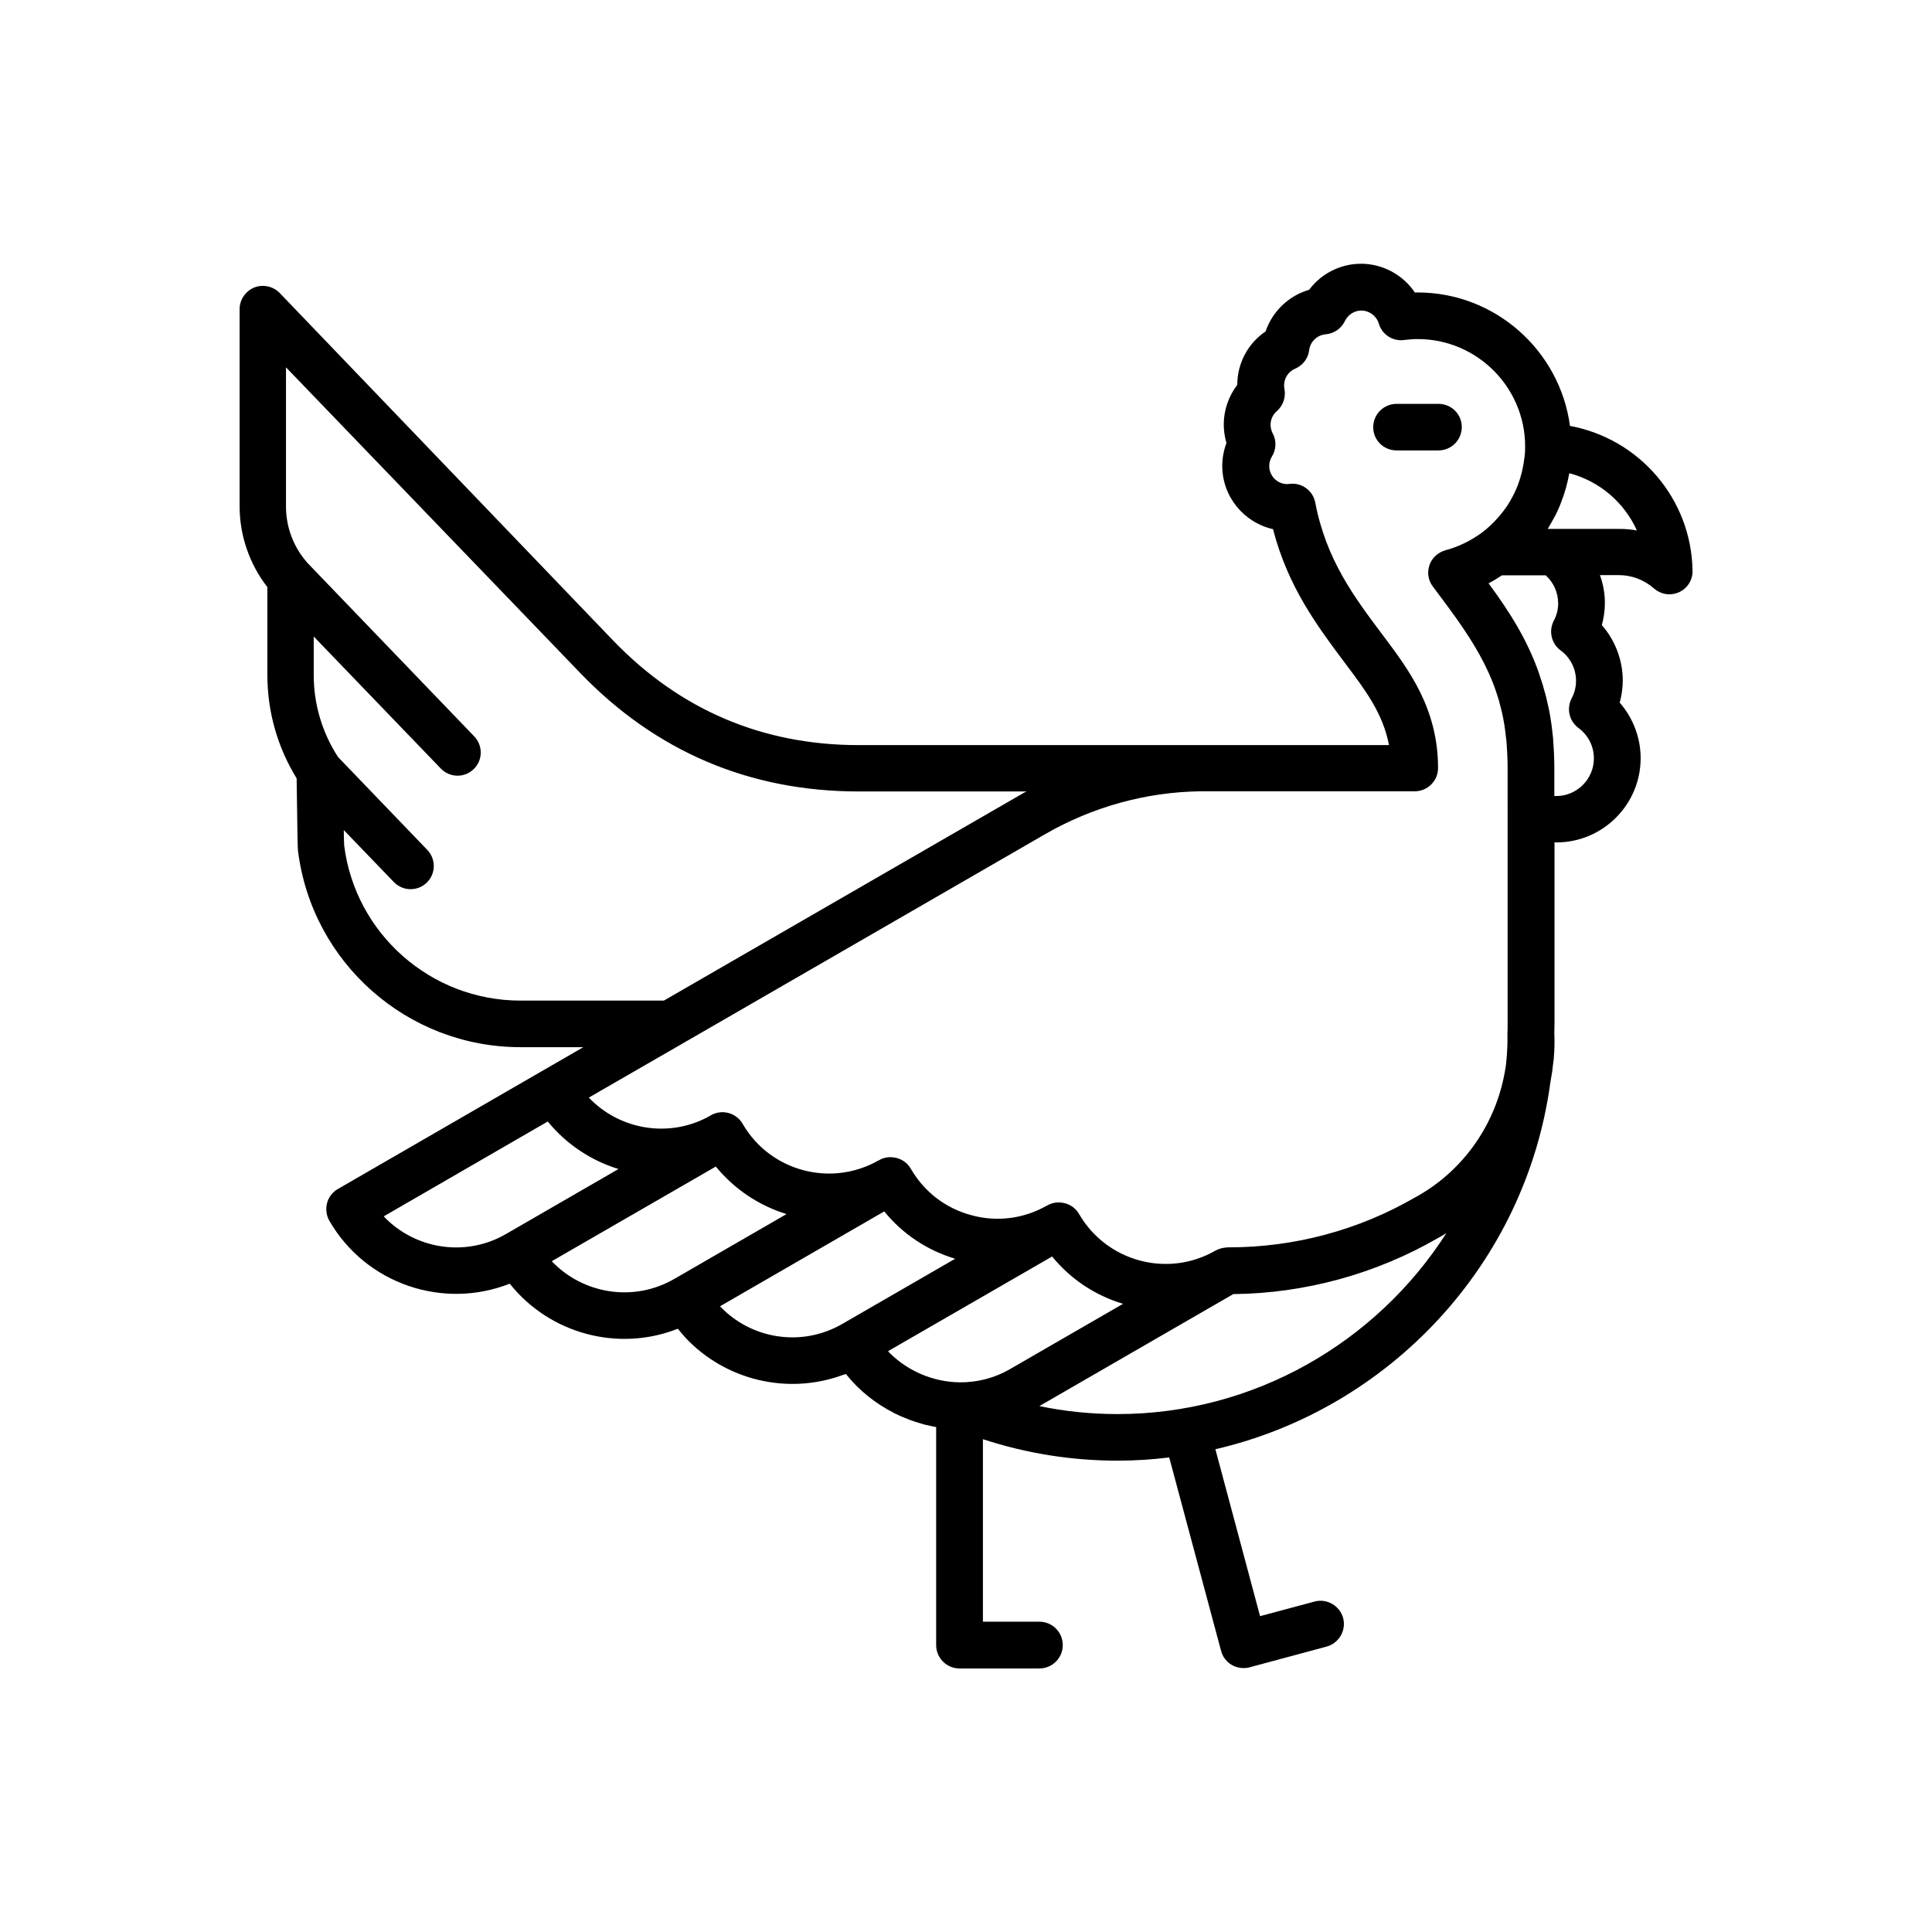 <?xml version="1.0" encoding="UTF-8"?>
<!-- Uploaded to: ICON Repo, www.iconrepo.com, Generator: ICON Repo Mixer Tools -->
<svg fill="#000000" width="800px" height="800px" version="1.1" viewBox="144 144 512 512" xmlns="http://www.w3.org/2000/svg">
 <g>
  <path d="m531.39 257.17c0-3.426-2.769-6.144-6.195-6.144h-11.082c-3.426 0-6.195 2.769-6.195 6.195s2.769 6.144 6.195 6.144h11.082c3.426 0.004 6.195-2.769 6.195-6.195z"/>
  <path d="m560.06 256.87c-2.672-19.902-19.75-35.367-40.406-35.367h-0.707c-3.125-4.637-8.465-7.609-14.258-7.609-5.441 0-10.578 2.621-13.754 6.902-5.391 1.562-9.723 5.691-11.539 11.035-4.637 3.125-7.508 8.414-7.508 14.156-2.266 2.973-3.578 6.648-3.578 10.48 0 1.664 0.25 3.324 0.707 4.938-0.707 1.914-1.109 3.981-1.109 6.047 0 8.211 5.793 15.062 13.453 16.777 3.981 15.367 11.738 25.695 19.246 35.719 5.238 6.953 9.926 13.199 11.488 21.512h-140.56c-25.441 0-47.309-9.32-64.992-27.66l-88.414-92.148c-1.762-1.812-4.434-2.367-6.75-1.461-2.316 0.957-3.879 3.223-3.879 5.742v52.246c0 7.758 2.621 15.316 7.356 21.41v23.277c0 9.723 2.672 19.145 7.758 27.406 0 1.008 0.051 2.367 0.051 3.879 0.152 11.082 0.203 14.207 0.301 15.266 3.68 29.727 29.02 52.094 58.945 52.094h16.676l-65.043 37.586c-1.41 0.805-2.469 2.168-2.871 3.727-0.402 1.562-0.203 3.273 0.605 4.684 9.723 16.828 30.23 23.629 47.812 16.676 10.578 13.301 28.766 18.188 44.535 11.941 0.656 0.805 1.359 1.613 2.066 2.418 10.531 11.184 26.852 15.164 41.414 9.926 0.352-0.102 0.707-0.25 1.059-0.352 3.527 4.434 7.91 7.859 12.746 10.328 0 0 0.051 0 0.051 0.051 1.109 0.555 2.266 1.059 3.477 1.512 0.152 0.051 0.301 0.102 0.453 0.203 1.059 0.402 2.168 0.754 3.273 1.059 0.25 0.102 0.555 0.152 0.805 0.25 1.008 0.25 2.066 0.453 3.074 0.656h0.051v57.785c0 3.426 2.769 6.195 6.195 6.195h21.16c3.426 0 6.195-2.769 6.195-6.195s-2.769-6.195-6.195-6.195h-14.965v-48.367c11.539 3.777 23.477 5.691 35.719 5.691 4.637 0 9.168-0.301 13.652-0.855l13.754 51.289c0.402 1.562 1.461 2.922 2.871 3.727 0.957 0.555 2.016 0.805 3.074 0.805 0.555 0 1.059-0.051 1.613-0.203l20.402-5.492c3.273-0.906 5.238-4.281 4.383-7.559-0.906-3.273-4.281-5.238-7.559-4.383l-14.461 3.879-11.84-44.234c45.898-10.629 82.223-48.871 88.77-97.184 0.102-0.504 0.152-1.008 0.25-1.512 0.102-0.504 0.152-0.957 0.25-1.461 0.102-0.707 0.152-1.461 0.25-2.168 0.051-0.402 0.102-0.754 0.152-1.16v-0.051c0.203-2.215 0.25-4.484 0.152-6.699 0-0.855 0.051-1.715 0.051-2.57v-48.062c0.152 0 0.352 0.051 0.504 0.051 12.293 0 22.32-10.027 22.32-22.32 0-5.441-2.016-10.68-5.543-14.711 0.504-1.914 0.805-3.879 0.805-5.844 0-5.441-2.016-10.68-5.543-14.711 0.504-1.914 0.805-3.879 0.805-5.844 0-2.57-0.453-5.039-1.309-7.406h5.039c3.375 0 6.699 1.258 9.27 3.527 1.16 1.008 2.621 1.562 4.082 1.562 0.855 0 1.762-0.203 2.57-0.555 2.215-1.008 3.629-3.223 3.578-5.691-0.289-19.086-14.145-35.008-32.484-38.383zm-49.473 55.621c-7.758-10.328-15.113-20.102-18.035-35.316-0.605-3.176-3.578-5.34-6.801-4.938-0.203 0-0.402 0.051-0.605 0.051-2.672 0-4.785-2.168-4.785-4.785 0-0.906 0.25-1.762 0.707-2.519 1.16-1.863 1.258-4.231 0.203-6.144-0.352-0.707-0.555-1.461-0.555-2.266 0-1.41 0.605-2.719 1.664-3.629 1.664-1.461 2.418-3.68 2.016-5.844-0.051-0.301-0.102-0.605-0.102-0.957 0-1.965 1.16-3.68 2.922-4.434 2.016-0.855 3.477-2.719 3.727-4.938 0.301-2.266 2.117-3.981 4.383-4.18 2.215-0.203 4.133-1.512 5.09-3.527 0.805-1.664 2.519-2.769 4.332-2.769 2.117 0 4.031 1.41 4.637 3.426 0.855 2.922 3.68 4.785 6.699 4.383 1.211-0.152 2.418-0.25 3.629-0.25 15.719 0 28.465 12.797 28.465 28.465v0.102c0 1.008-0.051 1.965-0.203 2.973-0.051 0.25-0.051 0.504-0.102 0.707-0.102 0.906-0.301 1.812-0.504 2.719 0 0.102-0.051 0.152-0.051 0.25-0.25 1.008-0.555 2.016-0.906 3.023-0.051 0.102-0.102 0.203-0.102 0.301-0.352 0.906-0.707 1.762-1.16 2.621-0.051 0.102-0.102 0.203-0.152 0.301-0.453 0.906-1.008 1.812-1.562 2.719-0.051 0.051-0.102 0.102-0.152 0.203-0.504 0.754-1.109 1.512-1.715 2.266-0.152 0.152-0.25 0.301-0.402 0.453-0.656 0.754-1.359 1.512-2.117 2.215-0.051 0.051-0.102 0.102-0.152 0.152-0.707 0.656-1.41 1.258-2.168 1.812-0.203 0.152-0.352 0.25-0.555 0.402-0.504 0.352-1.059 0.707-1.613 1.059-0.203 0.102-0.402 0.25-0.605 0.352-0.656 0.402-1.359 0.754-2.016 1.059-1.562 0.754-3.176 1.359-4.887 1.812-1.965 0.555-3.578 2.016-4.231 3.93-0.656 1.914-0.352 4.082 0.906 5.691l1.461 1.965c0.453 0.605 0.906 1.211 1.359 1.812 4.836 6.5 8.969 12.445 11.992 19.145 0.102 0.25 0.203 0.453 0.301 0.707 0.25 0.555 0.453 1.109 0.707 1.664 0.152 0.453 0.352 0.906 0.504 1.359 0.152 0.402 0.301 0.805 0.453 1.258 0.203 0.605 0.402 1.258 0.605 1.914 0.102 0.301 0.203 0.605 0.25 0.906 0.203 0.754 0.402 1.562 0.605 2.316 0.051 0.25 0.102 0.453 0.152 0.707 0.203 0.855 0.352 1.715 0.504 2.621 0.051 0.203 0.102 0.402 0.102 0.656 0.152 0.906 0.25 1.863 0.352 2.769 0.051 0.25 0.051 0.453 0.102 0.707 0.102 0.957 0.152 1.914 0.203 2.922 0 0.25 0.051 0.504 0.051 0.754 0.051 1.258 0.102 2.519 0.102 3.879l0.004 12.195v55.672c0 0.805 0 1.613-0.051 2.418v0.352c0.051 2.215-0.051 4.434-0.25 6.648-0.051 0.504-0.102 1.008-0.152 1.512-0.051 0.402-0.152 0.855-0.203 1.258-2.316 13.957-10.68 26.199-22.922 33.25l-1.008 0.555c-14.965 8.664-31.992 13.199-49.273 13.199h-0.453c-0.102 0-0.152 0.051-0.25 0.051-0.352 0-0.707 0.051-1.109 0.152-0.152 0.051-0.25 0.051-0.402 0.102-0.453 0.152-0.906 0.301-1.359 0.555-12.645 7.305-28.816 2.922-36.125-9.672-1.059-1.863-2.922-2.922-4.938-3.074-1.211-0.102-2.418 0.152-3.527 0.805h-0.051c-6.098 3.477-13.199 4.434-20 2.57-6.852-1.812-12.543-6.195-16.07-12.293-1.059-1.863-2.922-2.922-4.938-3.074-1.211-0.102-2.418 0.152-3.527 0.805h-0.051c-12.645 7.254-28.816 2.922-36.074-9.672-1.359-2.316-3.981-3.426-6.5-2.973-0.656 0.152-1.309 0.352-1.914 0.707l-0.051 0.051c-10.781 6.195-24.133 3.879-32.293-4.734l24.637-14.207 96.328-55.621c12.496-7.203 26.652-11.133 41.059-11.336h0.102 56.73c3.426 0 6.195-2.769 6.195-6.144 0-15.773-7.707-26-14.508-35.066zm-112.3 197.84c-6.953-0.102-13.551-2.922-18.391-7.656l-0.25-0.25c-0.102-0.102-0.203-0.25-0.301-0.352l43.48-25.09c4.836 5.945 11.285 10.277 18.793 12.543l-29.926 17.281c-4.238 2.465-8.871 3.574-13.406 3.523zm-63.48-20.152 43.527-25.141c4.836 5.945 11.285 10.277 18.793 12.543l-29.926 17.281c-10.832 6.25-24.18 3.984-32.395-4.684zm-56.727-19.145c-10.781 6.246-24.184 3.981-32.395-4.684l43.477-25.141c4.988 6.098 11.539 10.379 18.742 12.594zm3.828-61.867c-23.73 0-43.781-17.734-46.703-41.16-0.051-0.504-0.051-2.066-0.102-4.031l13.25 13.754c1.211 1.258 2.82 1.914 4.434 1.914 1.562 0 3.074-0.555 4.281-1.715 2.469-2.367 2.519-6.246 0.152-8.715l-23.629-24.586c-4.231-6.5-6.449-14.008-6.449-21.715v-10.227l33.656 34.965c1.211 1.258 2.82 1.914 4.434 1.914 1.562 0 3.074-0.555 4.281-1.715 2.469-2.367 2.519-6.246 0.152-8.715l-44.133-45.898c-3.727-4.18-5.742-9.473-5.742-15.012v-36.879l77.938 80.965c20.051 20.859 44.941 31.438 73.859 31.438h44.438c-0.402 0.203-0.805 0.402-1.211 0.656l-94.871 54.762zm8.312 69.07 43.48-25.09c4.988 6.098 11.539 10.379 18.742 12.594l-29.824 17.23c-10.785 6.199-24.137 3.934-32.398-4.734zm149.93 40.508c-7.004 0-13.957-0.707-20.707-2.117l51.387-29.676c19.043-0.203 37.785-5.34 54.262-14.863l1.008-0.555c0.402-0.25 0.805-0.504 1.211-0.754-18.543 28.973-50.988 47.965-87.16 47.965zm116.78-214.88c0 1.664-0.402 3.223-1.16 4.637-1.41 2.719-0.656 6.047 1.812 7.859 2.57 1.914 4.082 4.836 4.082 8.062 0 1.664-0.402 3.223-1.16 4.637-1.41 2.719-0.656 6.047 1.812 7.859 2.57 1.914 4.082 4.836 4.082 8.062 0 5.492-4.484 9.977-9.977 9.977h-0.504v-7.406c0-1.41-0.051-2.82-0.102-4.18 0-0.25-0.051-0.555-0.051-0.805-0.051-1.059-0.152-2.117-0.203-3.176-0.051-0.301-0.051-0.555-0.102-0.805-0.102-1.008-0.203-1.965-0.352-2.922-0.051-0.352-0.102-0.656-0.152-1.008-0.152-0.855-0.25-1.715-0.453-2.57-0.102-0.453-0.203-0.906-0.301-1.359-0.152-0.656-0.301-1.309-0.453-1.965s-0.352-1.309-0.555-1.965c-0.102-0.402-0.203-0.805-0.301-1.16-0.301-0.957-0.605-1.863-0.906-2.769 0-0.051-0.051-0.102-0.051-0.203-3.273-9.473-8.262-17.027-13.453-24.082 1.109-0.555 2.168-1.211 3.223-1.914 0.102-0.051 0.25-0.152 0.352-0.203h11.586c2.078 1.906 3.285 4.578 3.285 7.398zm16.074-19.699h-18.844c0-0.051 0.051-0.051 0.051-0.102 0.656-1.059 1.258-2.168 1.863-3.273 0.051-0.102 0.102-0.152 0.152-0.25 0.504-1.059 1.008-2.117 1.41-3.223 0.051-0.152 0.102-0.25 0.152-0.402 0.906-2.316 1.562-4.684 2.016-7.152 0-0.102 0.051-0.203 0.102-0.352 8.012 2.117 14.559 7.758 17.887 15.164-1.617-0.309-3.18-0.41-4.789-0.41z"/>
 </g>
</svg>